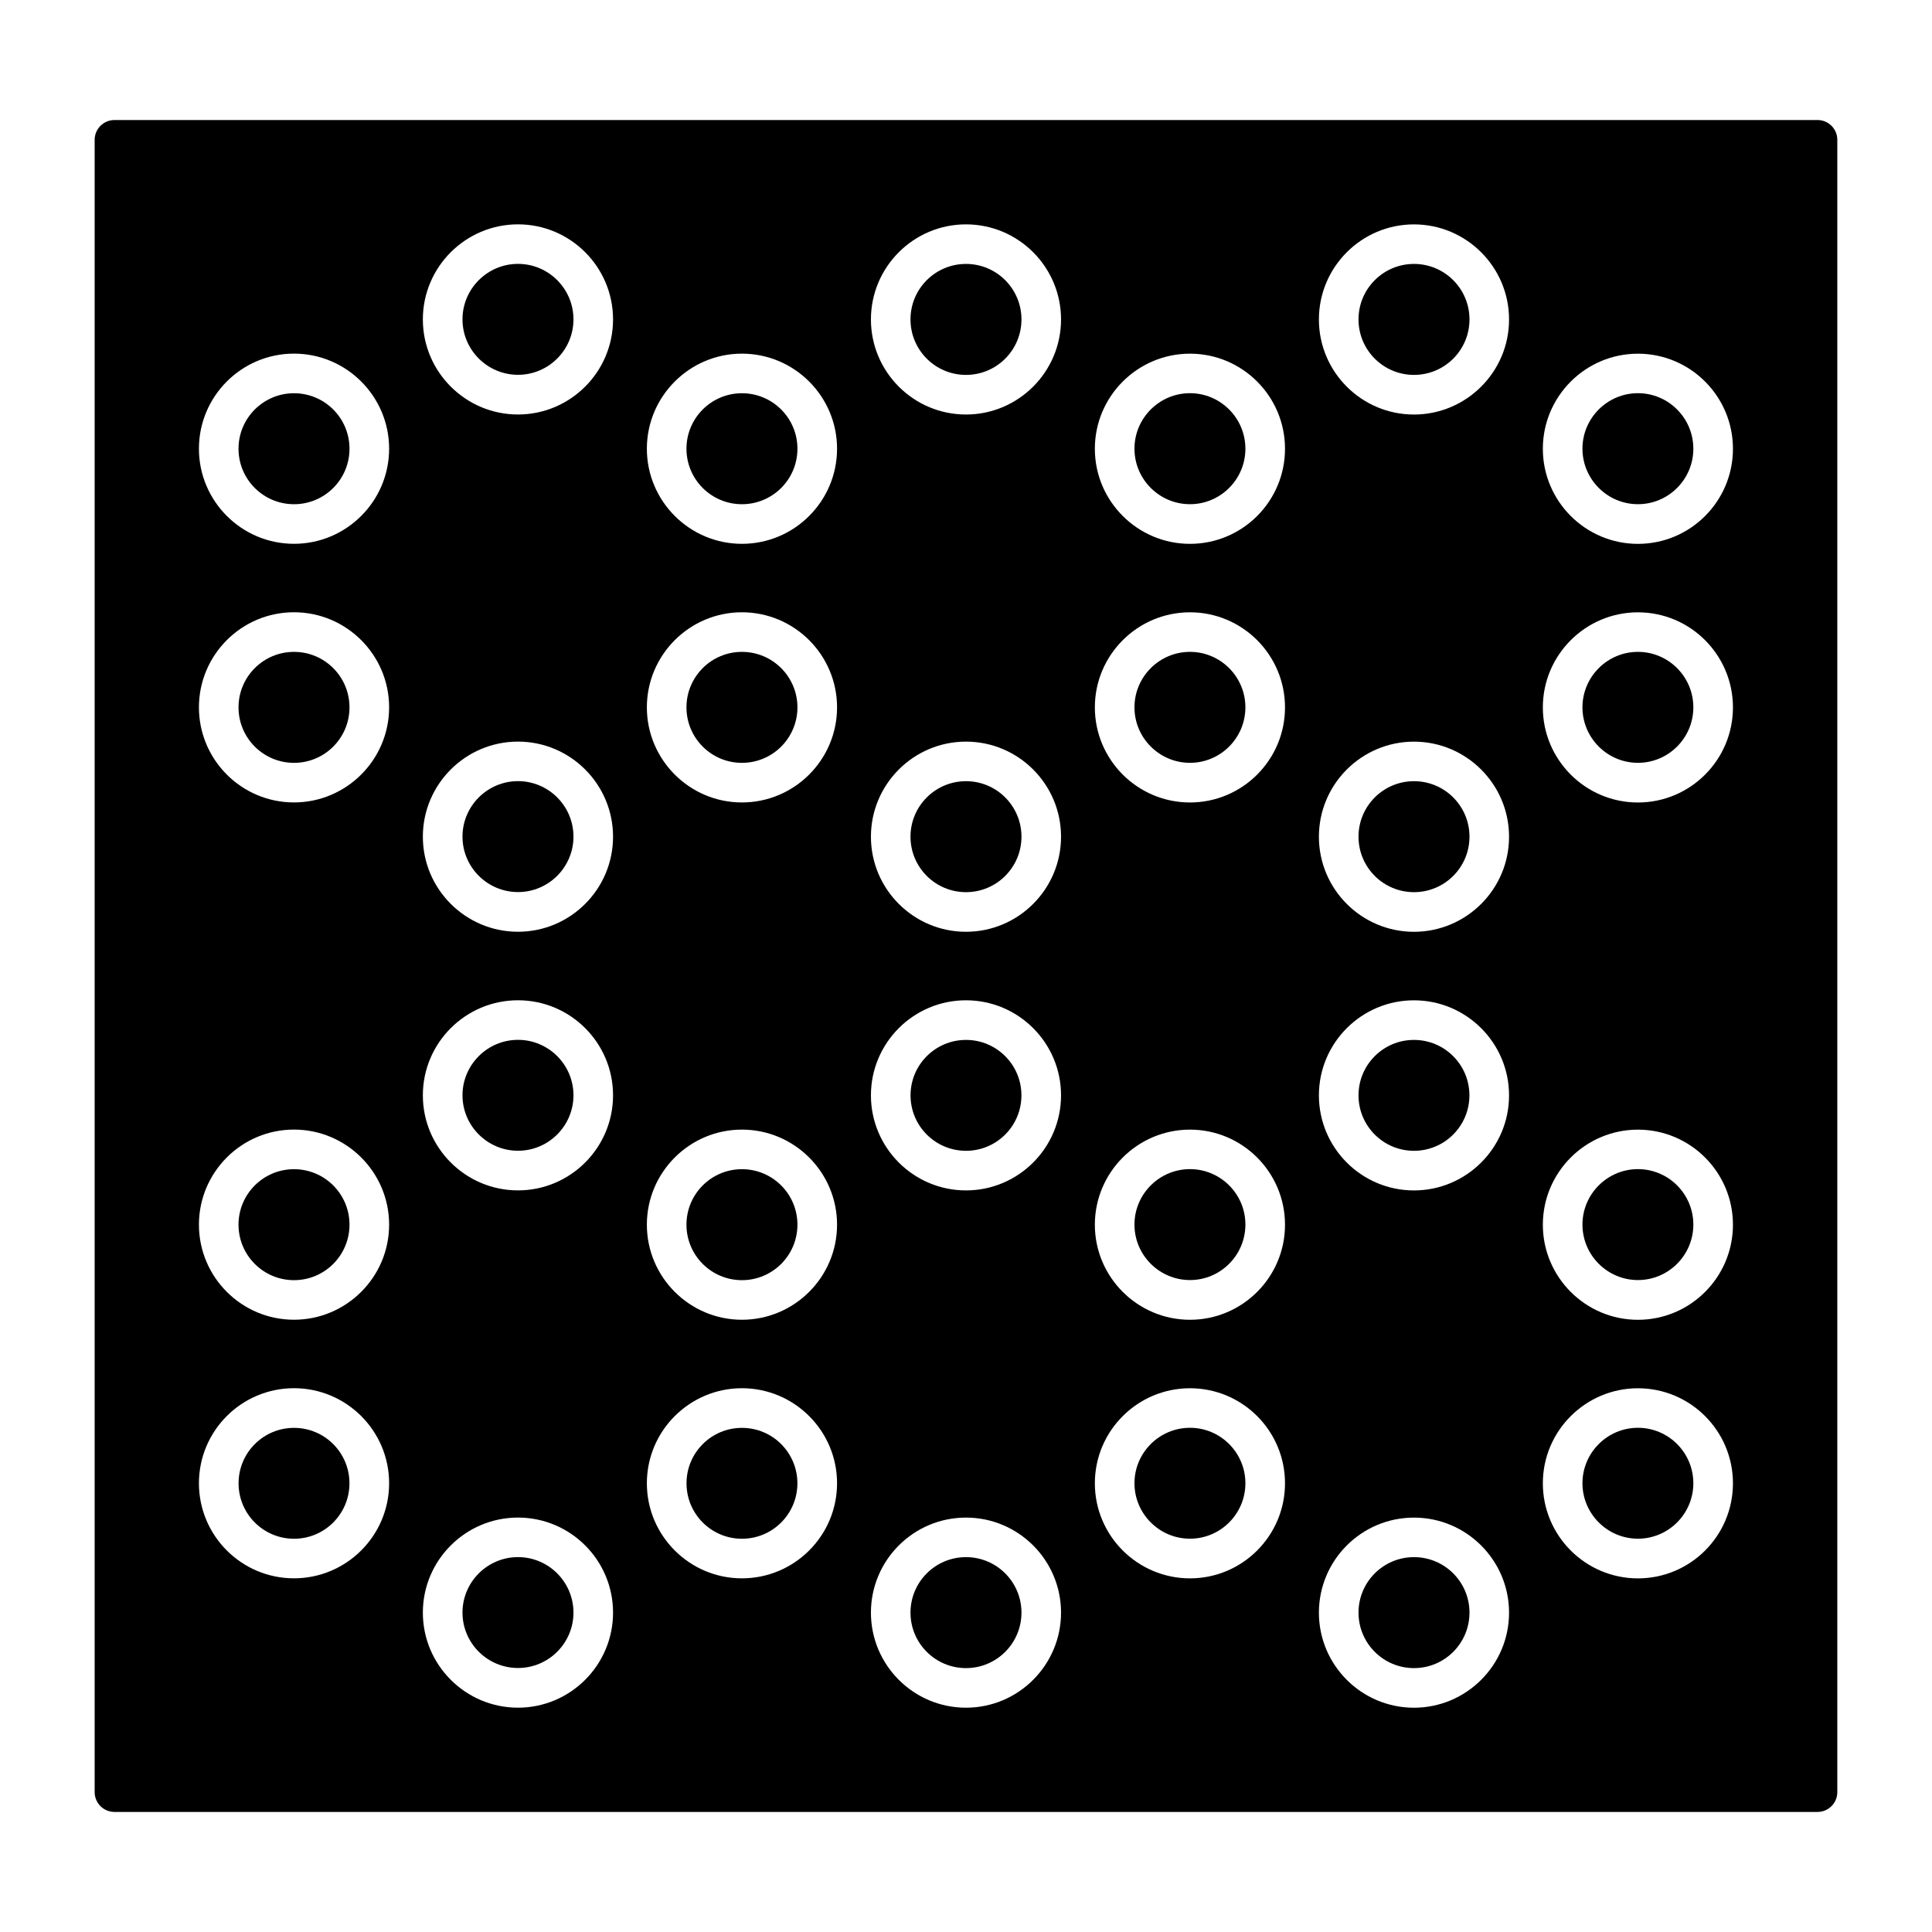 <?xml version="1.0" encoding="UTF-8"?>
<!-- Uploaded to: ICON Repo, www.svgrepo.com, Generator: ICON Repo Mixer Tools -->
<svg fill="#000000" width="800px" height="800px" version="1.1" viewBox="144 144 512 512" xmlns="http://www.w3.org/2000/svg">
 <g>
  <path d="m281.28 556.65c-8.113 0-14.715 6.602-14.715 14.703 0 8.094 6.602 14.684 14.715 14.684 8.094 0 14.695-6.59 14.695-14.684 0-8.102-6.594-14.703-14.695-14.703z"/>
  <path d="m355.33 262.92c0 8.121-6.586 14.703-14.707 14.703s-14.703-6.582-14.703-14.703 6.582-14.707 14.703-14.707 14.707 6.586 14.707 14.707"/>
  <path d="m459.36 316.75c-8.113 0-14.715 6.602-14.715 14.703 0 8.102 6.602 14.703 14.715 14.703 8.094 0 14.684-6.602 14.684-14.703 0-8.102-6.59-14.703-14.684-14.703z"/>
  <path d="m459.36 248.2c-8.113 0-14.715 6.602-14.715 14.703s6.59 14.715 14.715 14.715c8.094 0 14.684-6.602 14.684-14.703 0-8.102-6.59-14.715-14.684-14.715z"/>
  <path d="m533.43 571.36c0 8.121-6.586 14.707-14.707 14.707s-14.703-6.586-14.703-14.707c0-8.121 6.582-14.703 14.703-14.703s14.707 6.582 14.707 14.703"/>
  <path d="m355.32 537.09c0 8.117-6.578 14.695-14.695 14.695-8.113 0-14.691-6.578-14.691-14.695 0-8.113 6.578-14.691 14.691-14.691 8.117 0 14.695 6.578 14.695 14.691"/>
  <path d="m459.36 453.83c-8.113 0-14.715 6.602-14.715 14.695 0 8.102 6.602 14.703 14.715 14.703 8.094 0 14.684-6.602 14.684-14.703 0.012-8.094-6.59-14.695-14.684-14.695z"/>
  <path d="m414.7 571.36c0 8.121-6.582 14.707-14.703 14.707s-14.707-6.586-14.707-14.707c0-8.121 6.586-14.703 14.707-14.703s14.703 6.582 14.703 14.703"/>
  <path d="m236.62 262.92c0 8.121-6.582 14.703-14.703 14.703-8.121 0-14.707-6.582-14.707-14.703s6.586-14.707 14.707-14.707c8.121 0 14.703 6.586 14.703 14.707"/>
  <path d="m414.69 434.28c0 8.117-6.578 14.695-14.691 14.695-8.117 0-14.695-6.578-14.695-14.695 0-8.113 6.578-14.691 14.695-14.691 8.113 0 14.691 6.578 14.691 14.691"/>
  <path d="m281.28 419.57c-8.113 0-14.715 6.602-14.715 14.695s6.602 14.695 14.715 14.695c8.094 0 14.695-6.602 14.695-14.695s-6.594-14.695-14.695-14.695z"/>
  <path d="m414.7 365.73c0 8.121-6.582 14.703-14.703 14.703s-14.707-6.582-14.707-14.703c0-8.121 6.586-14.707 14.707-14.707s14.703 6.586 14.703 14.707"/>
  <path d="m281.28 351.01c-8.113 0-14.715 6.602-14.715 14.703 0 8.102 6.602 14.695 14.715 14.695 8.094 0 14.695-6.59 14.695-14.695 0-8.098-6.594-14.703-14.695-14.703z"/>
  <path d="m459.36 522.38c-8.113 0-14.715 6.602-14.715 14.695s6.602 14.695 14.715 14.695c8.094 0 14.684-6.602 14.684-14.695s-6.59-14.695-14.684-14.695z"/>
  <path d="m414.7 228.65c0 8.121-6.582 14.703-14.703 14.703s-14.707-6.582-14.707-14.703 6.586-14.707 14.707-14.707 14.703 6.586 14.703 14.707"/>
  <path d="m533.43 365.73c0 8.121-6.586 14.703-14.707 14.703s-14.703-6.582-14.703-14.703c0-8.121 6.582-14.707 14.703-14.707s14.707 6.586 14.707 14.707"/>
  <path d="m355.33 468.55c0 8.121-6.586 14.707-14.707 14.707s-14.703-6.586-14.703-14.707 6.582-14.703 14.703-14.703 14.707 6.582 14.707 14.703"/>
  <path d="m533.41 434.28c0 8.117-6.578 14.695-14.695 14.695-8.113 0-14.695-6.578-14.695-14.695 0-8.113 6.582-14.691 14.695-14.691 8.117 0 14.695 6.578 14.695 14.691"/>
  <path d="m578.07 453.83c-8.102 0-14.703 6.602-14.703 14.695 0 8.102 6.602 14.703 14.703 14.703 8.094 0 14.684-6.602 14.684-14.703 0-8.094-6.582-14.695-14.684-14.695z"/>
  <path d="m236.61 537.09c0 8.117-6.578 14.695-14.691 14.695-8.117 0-14.695-6.578-14.695-14.695 0-8.113 6.578-14.691 14.695-14.691 8.113 0 14.691 6.578 14.691 14.691"/>
  <path d="m625.66 175.81h-451.33c-2.887 0-5.246 2.352-5.246 5.246v437.88c0 2.898 2.363 5.246 5.246 5.246h451.33c2.906 0 5.246-2.352 5.246-5.246v-437.88c0-2.898-2.34-5.25-5.246-5.25zm-403.75 386.46c-13.898 0-25.191-11.293-25.191-25.191 0-13.898 11.293-25.191 25.191-25.191 13.898 0 25.211 11.293 25.211 25.191 0 13.898-11.316 25.191-25.211 25.191zm0-68.527c-13.898 0-25.191-11.305-25.191-25.191 0-13.898 11.293-25.199 25.191-25.199 13.898 0 25.211 11.305 25.211 25.199 0 13.875-11.316 25.191-25.211 25.191zm0-137.09c-13.898 0-25.191-11.305-25.191-25.199 0-13.898 11.293-25.199 25.191-25.199 13.898 0 25.211 11.305 25.211 25.199 0 13.883-11.316 25.199-25.211 25.199zm0-68.539c-13.898 0-25.191-11.305-25.191-25.199 0-13.898 11.293-25.199 25.191-25.199 13.898 0 25.211 11.305 25.211 25.199s-11.316 25.199-25.211 25.199zm59.363 308.44c-13.898 0-25.211-11.305-25.211-25.191 0-13.898 11.316-25.191 25.211-25.191 13.898 0 25.191 11.293 25.191 25.191 0 13.875-11.293 25.191-25.191 25.191zm0-137.09c-13.898 0-25.211-11.305-25.211-25.191 0-13.898 11.316-25.191 25.211-25.191 13.898 0 25.191 11.293 25.191 25.191 0 13.887-11.293 25.191-25.191 25.191zm0-68.539c-13.898 0-25.211-11.305-25.211-25.191 0-13.898 11.316-25.199 25.211-25.199 13.898 0 25.191 11.305 25.191 25.199 0 13.887-11.293 25.191-25.191 25.191zm0-137.08c-13.898 0-25.211-11.305-25.211-25.191 0-13.898 11.316-25.199 25.211-25.199 13.898 0 25.191 11.305 25.191 25.199 0 13.875-11.293 25.191-25.191 25.191zm59.344 308.43c-13.875 0-25.191-11.293-25.191-25.191 0-13.898 11.316-25.191 25.191-25.191 13.898 0 25.211 11.293 25.211 25.191 0 13.898-11.301 25.191-25.211 25.191zm0-68.527c-13.875 0-25.191-11.305-25.191-25.191 0-13.898 11.316-25.199 25.191-25.199 13.898 0 25.211 11.305 25.211 25.199 0 13.875-11.301 25.191-25.211 25.191zm0-137.09c-13.875 0-25.191-11.305-25.191-25.199 0-13.898 11.316-25.199 25.191-25.199 13.898 0 25.211 11.305 25.211 25.199 0 13.883-11.301 25.199-25.211 25.199zm0-68.539c-13.875 0-25.191-11.305-25.191-25.199 0-13.898 11.316-25.199 25.191-25.199 13.898 0 25.211 11.305 25.211 25.199s-11.301 25.199-25.211 25.199zm59.379 308.44c-13.898 0-25.191-11.305-25.191-25.191 0-13.898 11.293-25.191 25.191-25.191s25.191 11.293 25.191 25.191c-0.004 13.875-11.297 25.191-25.191 25.191zm0-137.09c-13.898 0-25.191-11.305-25.191-25.191 0-13.898 11.293-25.191 25.191-25.191s25.191 11.293 25.191 25.191c-0.004 13.887-11.297 25.191-25.191 25.191zm0-68.539c-13.898 0-25.191-11.305-25.191-25.191 0-13.898 11.293-25.199 25.191-25.199s25.191 11.305 25.191 25.199c-0.004 13.887-11.297 25.191-25.191 25.191zm0-137.08c-13.898 0-25.191-11.305-25.191-25.191 0-13.898 11.293-25.199 25.191-25.199s25.191 11.305 25.191 25.199c-0.004 13.875-11.297 25.191-25.191 25.191zm59.363 308.43c-13.898 0-25.211-11.293-25.211-25.191 0-13.898 11.316-25.191 25.211-25.191 13.898 0 25.18 11.293 25.18 25.191 0 13.898-11.281 25.191-25.18 25.191zm0-68.527c-13.898 0-25.211-11.305-25.211-25.191 0-13.898 11.316-25.199 25.211-25.199 13.898 0 25.18 11.305 25.18 25.199 0.012 13.875-11.281 25.191-25.18 25.191zm0-137.09c-13.898 0-25.211-11.305-25.211-25.199 0-13.898 11.316-25.199 25.211-25.199 13.898 0 25.18 11.305 25.18 25.199 0.012 13.883-11.281 25.199-25.18 25.199zm0-68.539c-13.898 0-25.211-11.305-25.211-25.199 0-13.898 11.316-25.199 25.211-25.199 13.898 0 25.18 11.305 25.18 25.199 0.012 13.895-11.281 25.199-25.18 25.199zm59.355 308.44c-13.898 0-25.191-11.305-25.191-25.191 0-13.898 11.293-25.191 25.191-25.191 13.887 0 25.199 11.293 25.199 25.191 0.012 13.875-11.312 25.191-25.199 25.191zm0-137.09c-13.898 0-25.191-11.305-25.191-25.191 0-13.898 11.293-25.191 25.191-25.191 13.887 0 25.199 11.293 25.199 25.191 0.012 13.887-11.312 25.191-25.199 25.191zm0-68.539c-13.898 0-25.191-11.305-25.191-25.191 0-13.898 11.293-25.199 25.191-25.199 13.887 0 25.199 11.305 25.199 25.199 0.012 13.887-11.312 25.191-25.199 25.191zm0-137.08c-13.898 0-25.191-11.305-25.191-25.191 0-13.898 11.293-25.199 25.191-25.199 13.887 0 25.199 11.305 25.199 25.199 0.012 13.875-11.312 25.191-25.199 25.191zm59.355 308.43c-13.887 0-25.199-11.293-25.199-25.191 0-13.898 11.316-25.191 25.199-25.191 13.898 0 25.18 11.293 25.18 25.191 0 13.898-11.273 25.191-25.18 25.191zm0-68.527c-13.887 0-25.199-11.305-25.199-25.191 0-13.898 11.316-25.199 25.199-25.199 13.898 0 25.18 11.305 25.18 25.199 0 13.875-11.273 25.191-25.18 25.191zm0-137.09c-13.887 0-25.199-11.305-25.199-25.199 0-13.898 11.316-25.199 25.199-25.199 13.898 0 25.18 11.305 25.18 25.199 0 13.883-11.273 25.199-25.18 25.199zm0-68.539c-13.887 0-25.199-11.305-25.199-25.199 0-13.898 11.316-25.199 25.199-25.199 13.898 0 25.18 11.305 25.18 25.199s-11.273 25.199-25.18 25.199z"/>
  <path d="m236.62 468.55c0 8.121-6.582 14.707-14.703 14.707-8.121 0-14.707-6.586-14.707-14.707s6.586-14.703 14.707-14.703c8.121 0 14.703 6.582 14.703 14.703"/>
  <path d="m578.07 248.2c-8.102 0-14.703 6.602-14.703 14.703s6.602 14.715 14.703 14.715c8.094 0 14.684-6.602 14.684-14.703 0-8.102-6.582-14.715-14.684-14.715z"/>
  <path d="m578.07 316.75c-8.102 0-14.703 6.602-14.703 14.703 0 8.102 6.602 14.703 14.703 14.703 8.094 0 14.684-6.602 14.684-14.703 0-8.102-6.582-14.703-14.684-14.703z"/>
  <path d="m236.62 331.46c0 8.121-6.582 14.703-14.703 14.703-8.121 0-14.707-6.582-14.707-14.703 0-8.121 6.586-14.707 14.707-14.707 8.121 0 14.703 6.586 14.703 14.707"/>
  <path d="m533.43 228.65c0 8.121-6.586 14.703-14.707 14.703s-14.703-6.582-14.703-14.703 6.582-14.707 14.703-14.707 14.707 6.586 14.707 14.707"/>
  <path d="m578.07 522.38c-8.102 0-14.703 6.602-14.703 14.695s6.602 14.695 14.703 14.695c8.094 0 14.684-6.602 14.684-14.695s-6.582-14.695-14.684-14.695z"/>
  <path d="m355.33 331.46c0 8.121-6.586 14.703-14.707 14.703s-14.703-6.582-14.703-14.703c0-8.121 6.582-14.707 14.703-14.707s14.707 6.586 14.707 14.707"/>
  <path d="m281.28 213.93c-8.113 0-14.715 6.602-14.715 14.703 0 8.102 6.602 14.695 14.715 14.695 8.094 0 14.695-6.59 14.695-14.695 0-8.098-6.594-14.703-14.695-14.703z"/>
 </g>
</svg>
